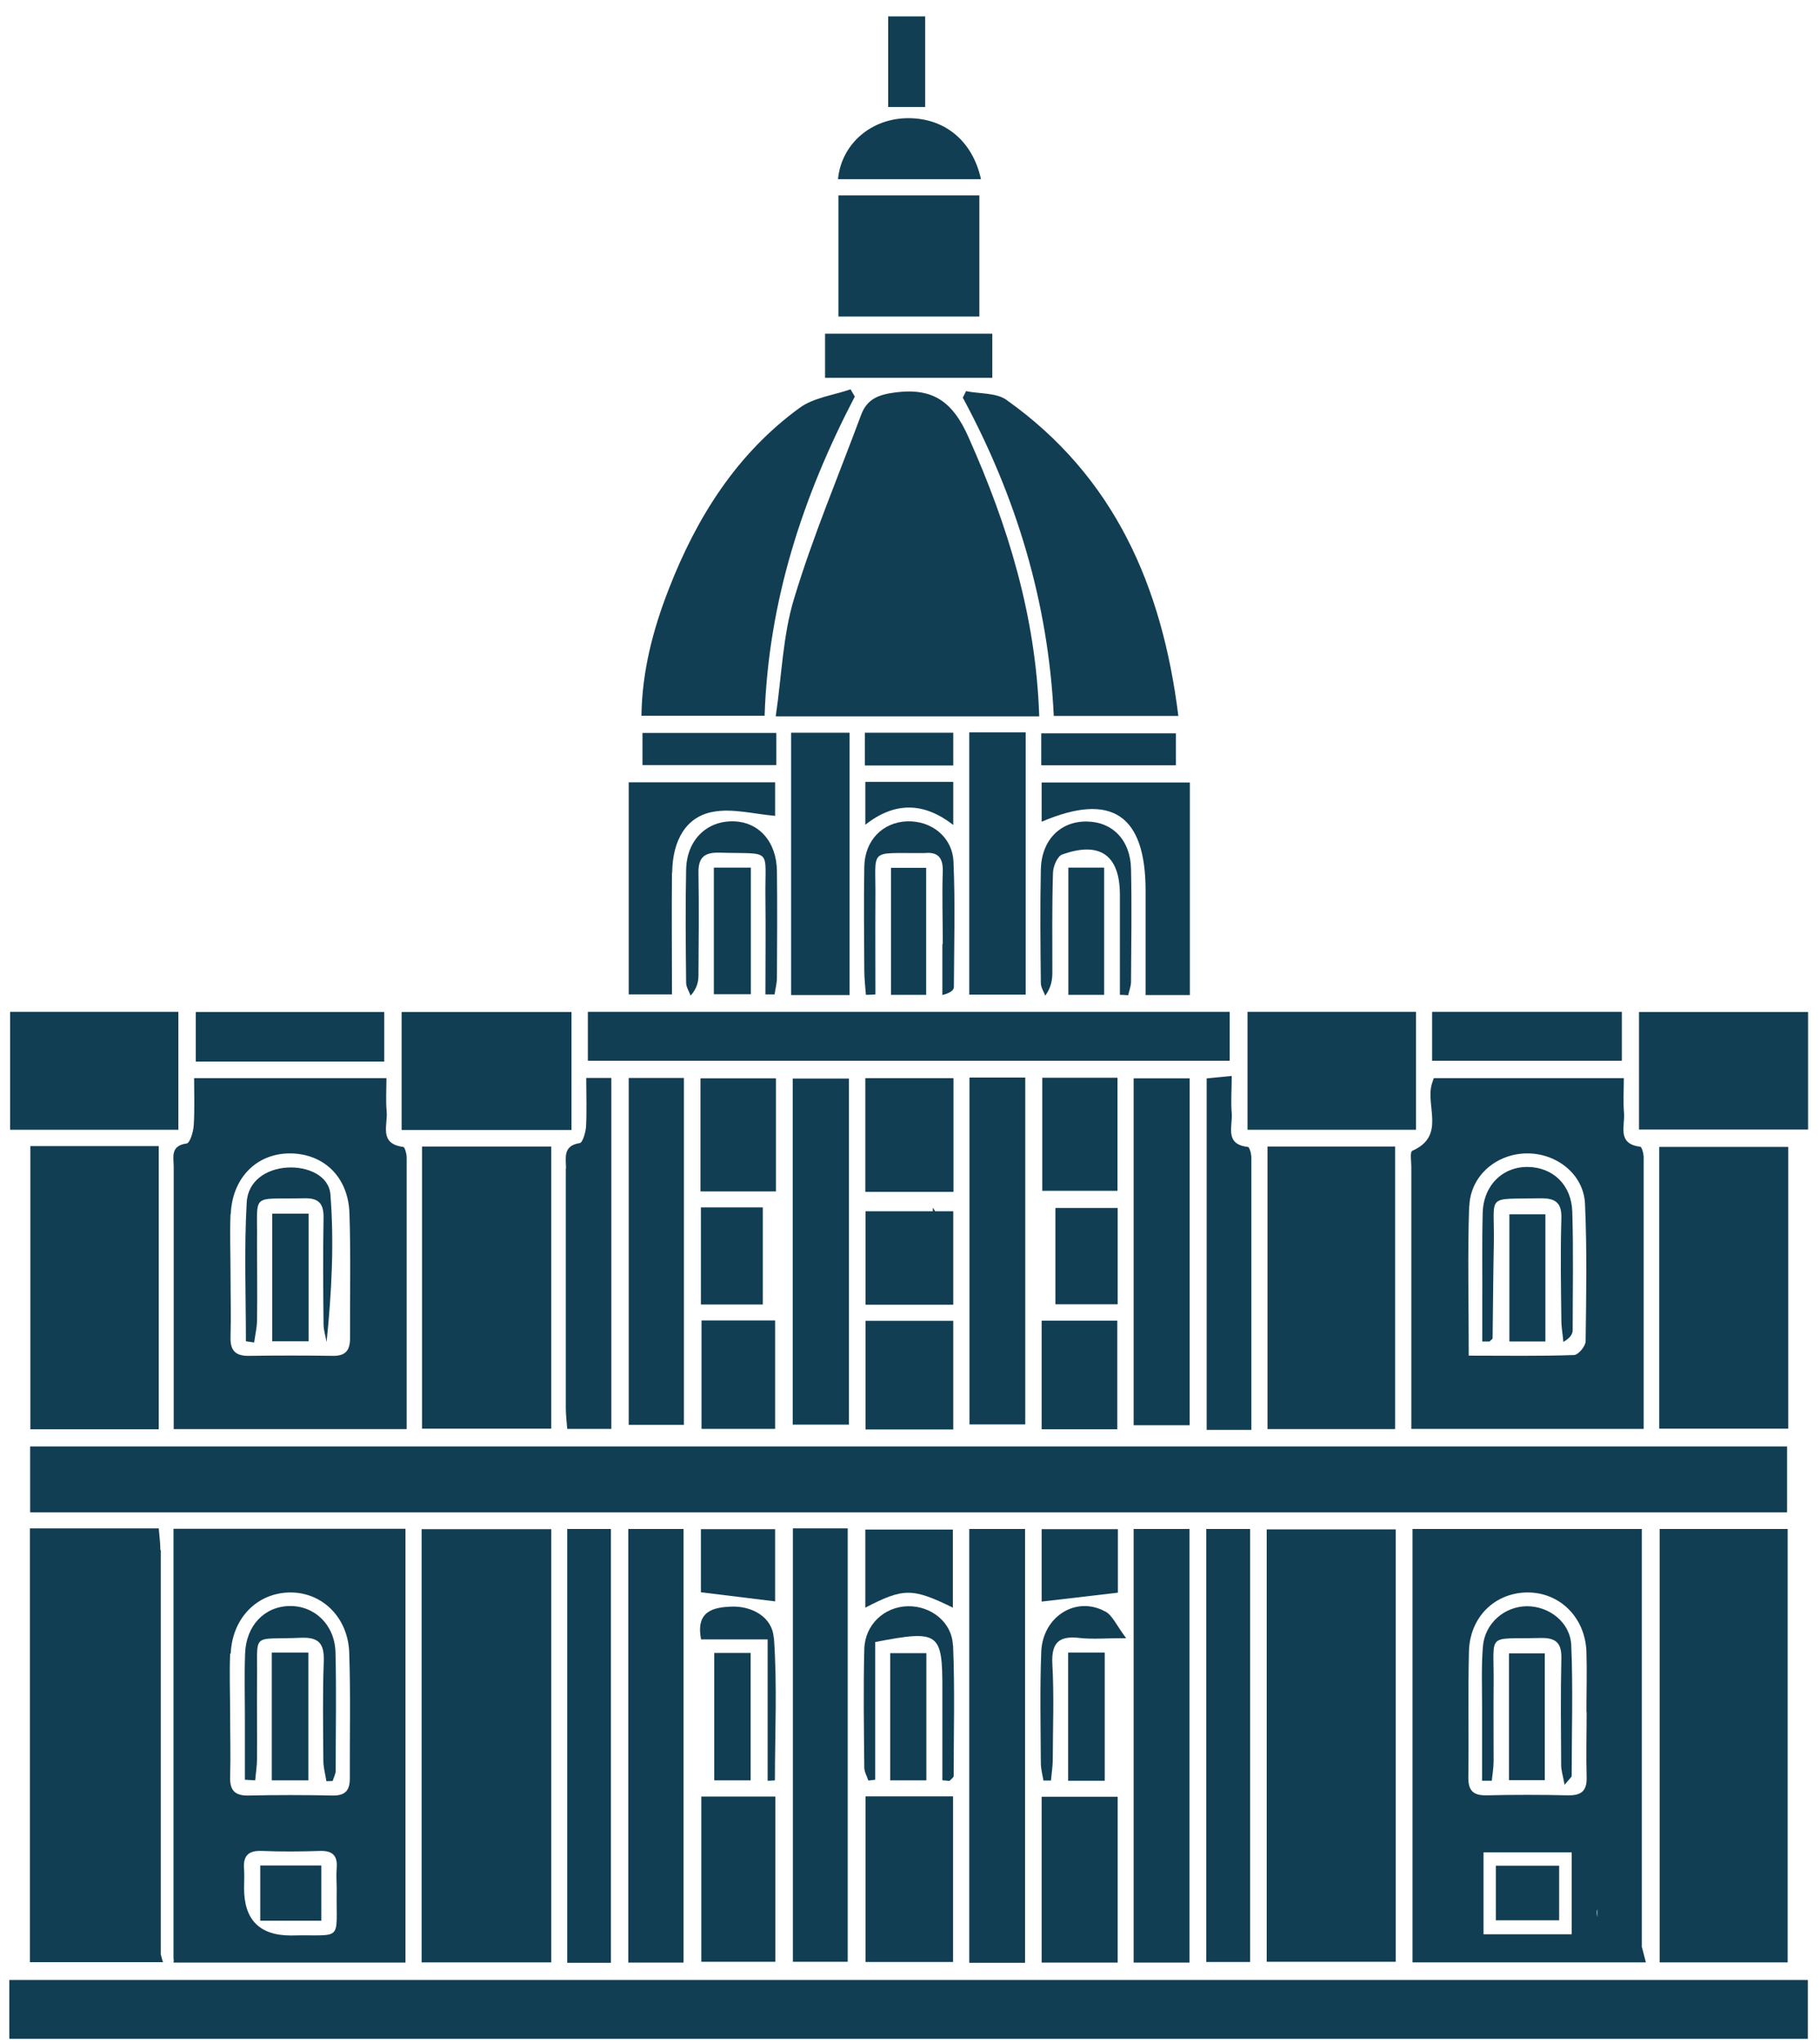 <svg xmlns="http://www.w3.org/2000/svg" fill="none" viewBox="0 0 90 101" height="101" width="90">
<path fill="#113E53" d="M1.49 74.78H88.37V71.52H1.49V74.78Z"></path>
<path fill="#113E53" d="M0.46 100.81H89.4V97.9H0.46V100.81Z"></path>
<path fill="#113E53" d="M47.89 21.61C47.14 19.92 46.19 19.16 44.3 19.4C43.44 19.51 42.88 19.72 42.58 20.52C41.46 23.54 40.2 26.51 39.27 29.59C38.71 31.42 38.66 33.4 38.36 35.42H51.39C51.23 30.46 49.84 25.98 47.89 21.61Z"></path>
<path fill="#113E53" d="M27.26 97.03V75.61H20.85V97.03H27.26Z"></path>
<path fill="#113E53" d="M8.59 57.71C8.59 61.14 8.59 64.57 8.59 68C8.59 68.87 8.59 69.73 8.59 70.66H20.11C20.11 66.15 20.11 61.69 20.11 57.23C20.11 57.05 20.02 56.72 19.94 56.71C18.71 56.55 19.19 55.61 19.12 54.94C19.07 54.4 19.11 53.86 19.11 53.31H9.6C9.6 54.14 9.63 54.9 9.58 55.65C9.56 55.97 9.39 56.52 9.23 56.54C8.41 56.65 8.59 57.22 8.59 57.71ZM11.41 60.03C11.49 58.24 12.68 57.04 14.32 57.03C15.99 57.03 17.21 58.17 17.28 59.97C17.35 62.03 17.3 64.1 17.31 66.17C17.31 66.75 17.1 67.05 16.47 67.04C15.08 67.02 13.69 67.02 12.3 67.04C11.63 67.05 11.38 66.76 11.4 66.11C11.43 65.08 11.4 64.04 11.4 63.01C11.4 62.02 11.36 61.02 11.4 60.03H11.41Z"></path>
<path fill="#113E53" d="M7.93 76.64C7.93 76.29 7.88 75.95 7.85 75.57H1.48V97.02H8.06C8.02 96.89 7.98 96.76 7.95 96.63V83.44C7.95 81.17 7.95 78.91 7.95 76.64H7.93Z"></path>
<path fill="#113E53" d="M69.83 56.91C69.72 56.96 69.79 57.44 69.79 57.71C69.79 59.3 69.79 60.9 69.79 62.49C69.79 65.19 69.79 67.89 69.79 70.65H81.28C81.28 66.12 81.28 61.67 81.28 57.22C81.28 57.04 81.19 56.71 81.11 56.7C79.95 56.56 80.36 55.67 80.31 55.04C80.26 54.46 80.3 53.88 80.3 53.31H70.9C70.85 53.47 70.82 53.54 70.8 53.61C70.49 54.7 71.5 56.17 69.84 56.9L69.83 56.91ZM72.66 59.64C72.71 58.12 74.02 57.03 75.53 57.03C77 57.03 78.32 58.08 78.38 59.53C78.48 61.79 78.44 64.06 78.41 66.32C78.41 66.56 78.05 66.99 77.84 67C76.14 67.06 74.45 67.03 72.63 67.03C72.63 64.4 72.57 62.02 72.65 59.64H72.66Z"></path>
<path fill="#113E53" d="M69.02 97V75.62H62.64V97H69.02Z"></path>
<path fill="#113E53" d="M82.07 97.03H88.4V75.6H82.07V97.03Z"></path>
<path fill="#113E53" d="M1.5 56.67V70.67H7.85V56.67H1.5Z"></path>
<path fill="#113E53" d="M20.87 56.69V70.64H27.26V56.69H20.87Z"></path>
<path fill="#113E53" d="M88.43 56.71H82.05V70.64H88.43V56.71Z"></path>
<path fill="#113E53" d="M62.68 56.69V70.66H68.99V56.69H62.68Z"></path>
<path fill="#113E53" d="M60.81 50.03H29.07V52.45H60.81V50.03Z"></path>
<path fill="#113E53" d="M42.27 19.61C42.2 19.49 42.13 19.37 42.06 19.25C41.22 19.54 40.24 19.66 39.55 20.16C36.43 22.43 34.45 25.58 33.07 29.13C32.29 31.13 31.75 33.19 31.72 35.39H37.81C38 29.71 39.7 24.54 42.27 19.61Z"></path>
<path fill="#113E53" d="M47.61 19.66C50.26 24.57 51.84 29.78 52.11 35.4H58.27C57.47 28.98 55.11 23.57 49.78 19.78C49.27 19.41 48.45 19.48 47.77 19.34C47.72 19.45 47.67 19.55 47.61 19.66Z"></path>
<path fill="#113E53" d="M50.69 97.05V75.6H47.93V97.05H50.69Z"></path>
<path fill="#113E53" d="M58.82 97.04V75.6H56.06V97.04H58.82Z"></path>
<path fill="#113E53" d="M33.8 97.04V75.6H31.07V97.04H33.8Z"></path>
<path fill="#113E53" d="M41.92 97V75.57H39.21V97H41.92Z"></path>
<path fill="#113E53" d="M56.06 53.32V70.47H58.83V53.32H56.06Z"></path>
<path fill="#113E53" d="M47.94 53.28V70.43H50.7V53.28H47.94Z"></path>
<path fill="#113E53" d="M61.82 97.01V75.6H59.65V97.01H61.82Z"></path>
<path fill="#113E53" d="M28.26 50.04H19.86V55.87H28.26V50.04Z"></path>
<path fill="#113E53" d="M8.82 50.03H0.5V55.86H8.82V50.03Z"></path>
<path fill="#113E53" d="M30.21 97.05V75.6H28.05V97.05H30.21Z"></path>
<path fill="#113E53" d="M70.02 50.03H61.69V55.86H70.02V50.03Z"></path>
<path fill="#113E53" d="M81.05 50.04V55.85H89.41V50.04H81.05Z"></path>
<path fill="#113E53" d="M39.2 53.33V70.44H41.98V53.33H39.2Z"></path>
<path fill="#113E53" d="M31.09 53.3V70.45H33.82V53.3H31.09Z"></path>
<path fill="#113E53" d="M48.43 15.65V9.66H41.46V15.65H48.43Z"></path>
<path fill="#113E53" d="M50.72 49.18V36.21H47.93V49.18H50.72Z"></path>
<path fill="#113E53" d="M59.67 53.33V70.7H61.88C61.88 66.14 61.88 61.68 61.88 57.23C61.88 57.05 61.79 56.72 61.71 56.71C60.54 56.58 60.96 55.69 60.91 55.05C60.86 54.47 60.91 53.89 60.91 53.2C60.37 53.25 60 53.29 59.68 53.32L59.67 53.33Z"></path>
<path fill="#113E53" d="M42.8 97.01H47.13V88.82H42.8V97.01Z"></path>
<path fill="#113E53" d="M27.98 57.78C27.98 61.72 27.98 65.66 27.98 69.6C27.98 69.95 28.02 70.29 28.05 70.65H30.23V53.3H28.99C28.99 54.2 29.02 54.96 28.98 55.71C28.96 56 28.81 56.5 28.67 56.52C27.82 56.65 27.99 57.25 27.99 57.78H27.98Z"></path>
<path fill="#113E53" d="M42.01 42.64V36.23H39.12V49.2H42.01V42.64Z"></path>
<path fill="#113E53" d="M56.64 49.2H58.84V38.69H51.51V40.63C54.97 39.15 56.65 40.29 56.65 44.04C56.65 45.74 56.65 47.44 56.65 49.19L56.64 49.2Z"></path>
<path fill="#113E53" d="M51.51 97.04H55.27V88.84H51.51V97.04Z"></path>
<path fill="#113E53" d="M34.68 97H38.34V88.83H34.68V97Z"></path>
<path fill="#113E53" d="M33.24 43.14C33.26 41.54 33.93 40.38 35.26 40.14C36.23 39.96 37.28 40.25 38.33 40.34V38.68H31.09V49.17H33.23C33.23 47.11 33.21 45.12 33.23 43.14H33.24Z"></path>
<path fill="#113E53" d="M47.15 53.31H42.79V58.93H47.15V53.31Z"></path>
<path fill="#113E53" d="M80.2 50.03H70.82V52.45H80.2V50.03Z"></path>
<path fill="#113E53" d="M42.8 70.68H47.14V65.31H42.8V70.68Z"></path>
<path fill="#113E53" d="M19 50.04H9.68V52.49H19V50.04Z"></path>
<path fill="#113E53" d="M51.54 58.88H55.26V53.29H51.54V58.88Z"></path>
<path fill="#113E53" d="M51.51 70.67H55.25V65.3H51.51V70.67Z"></path>
<path fill="#113E53" d="M38.37 53.32H34.64V58.91H38.37V53.32Z"></path>
<path fill="#113E53" d="M38.33 65.29H34.69V70.65H38.33V65.29Z"></path>
<path fill="#113E53" d="M49.07 16.5H40.8V18.68H49.07V16.5Z"></path>
<path fill="#113E53" d="M44.69 5.85C42.96 5.95 41.6 7.19 41.44 8.86H48.51C48.07 6.86 46.58 5.75 44.69 5.85Z"></path>
<path fill="#113E53" d="M52.19 64.49H55.27V59.73H52.19V64.49Z"></path>
<path fill="#113E53" d="M47.12 79.49V75.63H42.79V79.49C44.68 78.51 45.12 78.51 47.12 79.49Z"></path>
<path fill="#113E53" d="M37.72 59.7H34.66V64.5H37.72V59.7Z"></path>
<path fill="#113E53" d="M55.28 75.61H51.51V79.19C52.82 79.04 54.02 78.9 55.28 78.75V75.61Z"></path>
<path fill="#113E53" d="M38.3 49.19C38.34 48.9 38.42 48.62 38.42 48.33C38.43 46.58 38.44 44.83 38.42 43.07C38.4 41.6 37.51 40.62 36.23 40.61C34.93 40.6 33.96 41.55 33.93 42.99C33.89 44.86 33.91 46.73 33.93 48.6C33.93 48.81 34.08 49.02 34.15 49.23C34.47 48.87 34.54 48.54 34.54 48.21C34.55 46.54 34.57 44.86 34.54 43.19C34.52 42.41 34.81 42.14 35.58 42.16C38.25 42.24 37.82 41.88 37.85 44.34C37.87 45.95 37.85 47.56 37.85 49.17C38 49.17 38.15 49.17 38.3 49.17V49.19Z"></path>
<path fill="#113E53" d="M46.6 46.68C46.6 47.52 46.6 48.36 46.6 49.2C47 49.1 47.17 48.95 47.17 48.81C47.18 46.74 47.24 44.67 47.15 42.6C47.09 41.37 46.05 40.58 44.87 40.61C43.65 40.65 42.76 41.55 42.74 42.86C42.71 44.57 42.73 46.28 42.74 47.99C42.74 48.39 42.79 48.79 42.82 49.19C42.98 49.19 43.13 49.18 43.29 49.17C43.29 47.59 43.28 46.01 43.29 44.43C43.32 41.9 42.89 42.2 45.6 42.18C45.64 42.18 45.68 42.18 45.72 42.18C46.39 42.11 46.64 42.42 46.62 43.09C46.58 44.28 46.62 45.48 46.62 46.67L46.6 46.68Z"></path>
<path fill="#113E53" d="M55.79 49.2C55.84 48.99 55.92 48.78 55.93 48.57C55.94 46.7 55.97 44.83 55.93 42.96C55.9 41.54 55.02 40.64 53.75 40.62C52.44 40.6 51.5 41.53 51.47 43C51.43 44.87 51.45 46.74 51.47 48.61C51.47 48.82 51.61 49.03 51.69 49.23C51.99 48.81 52.04 48.44 52.04 48.07C52.04 46.44 52.02 44.8 52.07 43.17C52.07 42.85 52.29 42.33 52.53 42.25C54.4 41.58 55.38 42.29 55.38 44.25C55.38 45.9 55.38 47.54 55.38 49.19C55.52 49.19 55.66 49.2 55.8 49.21L55.79 49.2Z"></path>
<path fill="#113E53" d="M47.12 81.34C47.07 80.19 46.02 79.4 44.9 79.42C43.73 79.44 42.77 80.33 42.74 81.54C42.69 83.49 42.72 85.44 42.74 87.4C42.74 87.61 42.87 87.82 42.94 88.04C43.05 88.03 43.16 88.01 43.28 88V81.19C46.45 80.58 46.61 80.71 46.6 83.58C46.6 84.06 46.6 84.54 46.6 85.01V88.03C46.72 88.03 46.83 88.05 46.95 88.06C47.02 87.98 47.16 87.89 47.16 87.81C47.16 85.66 47.22 83.51 47.13 81.36L47.12 81.34Z"></path>
<path fill="#113E53" d="M38.33 75.61H34.66V78.73C35.94 78.89 37.1 79.03 38.33 79.18V75.61Z"></path>
<path fill="#113E53" d="M58.15 36.26H51.49V37.84H58.15V36.26Z"></path>
<path fill="#113E53" d="M31.77 37.83H38.39V36.24H31.77V37.83Z"></path>
<path fill="#113E53" d="M35.3 49.16H37.13V42.9H35.3V49.16Z"></path>
<path fill="#113E53" d="M52.83 49.19H54.6V42.9H52.83V49.19Z"></path>
<path fill="#113E53" d="M52.82 81.71V88.05H54.63V81.71H52.82Z"></path>
<path fill="#113E53" d="M44.06 49.19H45.8V42.91H44.06V49.19Z"></path>
<path fill="#113E53" d="M35.32 81.73V88.03H37.12V81.73H35.32Z"></path>
<path fill="#113E53" d="M44.02 81.74V88.03H45.81V81.74H44.02Z"></path>
<path fill="#113E53" d="M54.65 79.68C53.21 78.89 51.55 79.93 51.49 81.69C51.42 83.52 51.46 85.35 51.47 87.17C51.47 87.46 51.55 87.75 51.6 88.04C51.72 88.04 51.84 88.04 51.97 88.04C52 87.71 52.05 87.39 52.06 87.06C52.06 85.47 52.13 83.88 52.04 82.29C51.98 81.2 52.38 80.87 53.4 80.99C54.02 81.06 54.65 81 55.69 81C55.21 80.37 55.02 79.88 54.66 79.68H54.65Z"></path>
<path fill="#113E53" d="M47.14 36.23H42.77V37.85H47.14V36.23Z"></path>
<path fill="#113E53" d="M38.26 80.97C38.19 79.96 37.19 79.39 36.13 79.44C35.29 79.48 34.39 79.65 34.67 81.06H37.96V88.05C38.08 88.05 38.2 88.04 38.32 88.03C38.32 85.68 38.44 83.31 38.27 80.97H38.26Z"></path>
<path fill="#113E53" d="M47.14 40.79V38.66H42.79V40.78C44.29 39.6 45.72 39.69 47.14 40.79Z"></path>
<path fill="#113E53" d="M12.1 88C12.27 88.01 12.45 88.02 12.62 88.03C12.65 87.67 12.71 87.31 12.71 86.95C12.72 85.68 12.7 84.4 12.71 83.13C12.75 80.64 12.36 81.09 14.88 80.98C15.81 80.94 16.04 81.31 16.01 82.16C15.95 83.79 15.98 85.43 15.99 87.06C15.99 87.4 16.09 87.73 16.14 88.07C16.24 88.07 16.35 88.07 16.45 88.06C16.5 87.89 16.6 87.72 16.6 87.55C16.6 85.6 16.64 83.65 16.59 81.69C16.55 80.33 15.55 79.39 14.32 79.41C13.08 79.43 12.17 80.37 12.12 81.76C12.08 82.79 12.11 83.83 12.11 84.87C12.11 85.92 12.11 86.96 12.11 88.01L12.1 88Z"></path>
<path fill="#113E53" d="M13.44 88.03H15.25V81.71H13.44V88.03Z"></path>
<path fill="#113E53" d="M12.87 94.97H15.89V92.24H12.87V94.97Z"></path>
<path fill="#113E53" d="M75.49 79.42C74.38 79.44 73.42 80.27 73.33 81.42C73.25 82.41 73.29 83.41 73.29 84.41C73.29 85.62 73.29 86.83 73.29 88.05C73.45 88.05 73.61 88.05 73.77 88.05C73.8 87.73 73.86 87.4 73.86 87.08C73.86 85.8 73.85 84.53 73.86 83.25C73.89 80.67 73.45 81.06 76.16 80.99C76.93 80.97 77.23 81.22 77.21 82.01C77.17 83.76 77.19 85.52 77.2 87.27C77.2 87.54 77.29 87.8 77.37 88.25C77.6 87.96 77.72 87.88 77.72 87.8C77.72 85.65 77.79 83.5 77.7 81.35C77.65 80.21 76.6 79.41 75.49 79.42Z"></path>
<path fill="#113E53" d="M74.62 88.02H76.39V81.75H74.62V88.02Z"></path>
<path fill="#113E53" d="M77.1 92.25H73.97V94.95H77.1V92.25Z"></path>
<path fill="#113E53" d="M12.57 66.36C12.62 66.01 12.7 65.67 12.71 65.32C12.73 64.05 12.71 62.77 12.71 61.5C12.75 58.92 12.32 59.31 15.02 59.25C15.74 59.23 16.01 59.48 16 60.21C15.97 61.96 15.98 63.71 16 65.47C16 65.77 16.1 66.06 16.15 66.36C16.4 63.9 16.53 61.47 16.34 59.07C16.27 58.12 15.21 57.67 14.2 57.73C13.13 57.8 12.26 58.41 12.2 59.45C12.07 61.73 12.16 64.03 12.16 66.32C12.29 66.34 12.43 66.36 12.57 66.38V66.36Z"></path>
<path fill="#113E53" d="M13.46 66.32H15.26V60.01H13.46V66.32Z"></path>
<path fill="#113E53" d="M74.64 66.33H76.42V60.04H74.64V66.33Z"></path>
<path fill="#113E53" d="M73.29 66.33C73.41 66.33 73.53 66.33 73.66 66.33C73.71 66.27 73.81 66.22 73.81 66.16C73.83 64.61 73.84 63.06 73.87 61.51C73.92 58.99 73.4 59.31 76.17 59.25C76.94 59.24 77.24 59.48 77.21 60.27C77.16 61.94 77.19 63.61 77.21 65.28C77.21 65.64 77.28 65.99 77.31 66.35C77.65 66.16 77.77 65.96 77.77 65.76C77.77 63.81 77.81 61.86 77.75 59.91C77.71 58.58 76.79 57.72 75.56 57.7C74.31 57.68 73.35 58.61 73.32 59.98C73.28 61.49 73.31 63 73.3 64.52C73.3 65.12 73.3 65.73 73.3 66.33H73.29Z"></path>
<path fill="#113E53" d="M81.19 86.68V75.6H69.85V97.03H81.39C81.32 96.75 81.25 96.49 81.19 96.26V86.67V86.68ZM77.72 95.64H73.36V91.59H77.72V95.64ZM77.55 88.77C76.2 88.74 74.85 88.74 73.5 88.77C72.83 88.78 72.6 88.52 72.61 87.86C72.64 85.79 72.59 83.73 72.64 81.66C72.68 79.97 73.9 78.77 75.49 78.74C77.11 78.71 78.39 79.96 78.45 81.67C78.48 82.66 78.45 83.66 78.45 84.65H78.46C78.46 85.72 78.43 86.8 78.46 87.87C78.48 88.54 78.21 88.78 77.55 88.77ZM78.99 94.4V94.79C78.96 94.64 78.95 94.5 78.99 94.4Z"></path>
<path fill="#113E53" d="M47.14 59.89H46.24C46.2 59.82 46.17 59.76 46.13 59.72V59.89H42.8V64.51H47.14V59.89Z"></path>
<path fill="#113E53" d="M8.59 96.87C8.59 96.93 8.59 96.98 8.58 97.04H20.05V75.59H8.58C8.58 79.02 8.58 82.4 8.58 85.76V96.87H8.59ZM16.65 92.36C16.62 92.71 16.65 93.07 16.65 93.43C16.61 96.08 17.03 95.64 14.38 95.7C12.84 95.7 12.07 94.924 12.07 93.37C12.07 93.05 12.09 92.73 12.07 92.42C12.01 91.75 12.29 91.49 12.96 91.52C13.91 91.56 14.86 91.55 15.82 91.52C16.43 91.5 16.7 91.74 16.65 92.36ZM11.41 81.75C11.49 80 12.72 78.76 14.33 78.74C15.92 78.72 17.21 79.96 17.27 81.72C17.34 83.79 17.29 85.86 17.3 87.93C17.3 88.52 17.08 88.79 16.45 88.78C15.06 88.75 13.66 88.75 12.27 88.78C11.59 88.79 11.36 88.5 11.38 87.85C11.41 86.82 11.38 85.78 11.38 84.75C11.38 83.76 11.34 82.76 11.38 81.77L11.41 81.75Z"></path>
<path fill="#113E53" d="M45.75 0.81H43.92V5.29H45.75V0.81Z"></path>
</svg>
